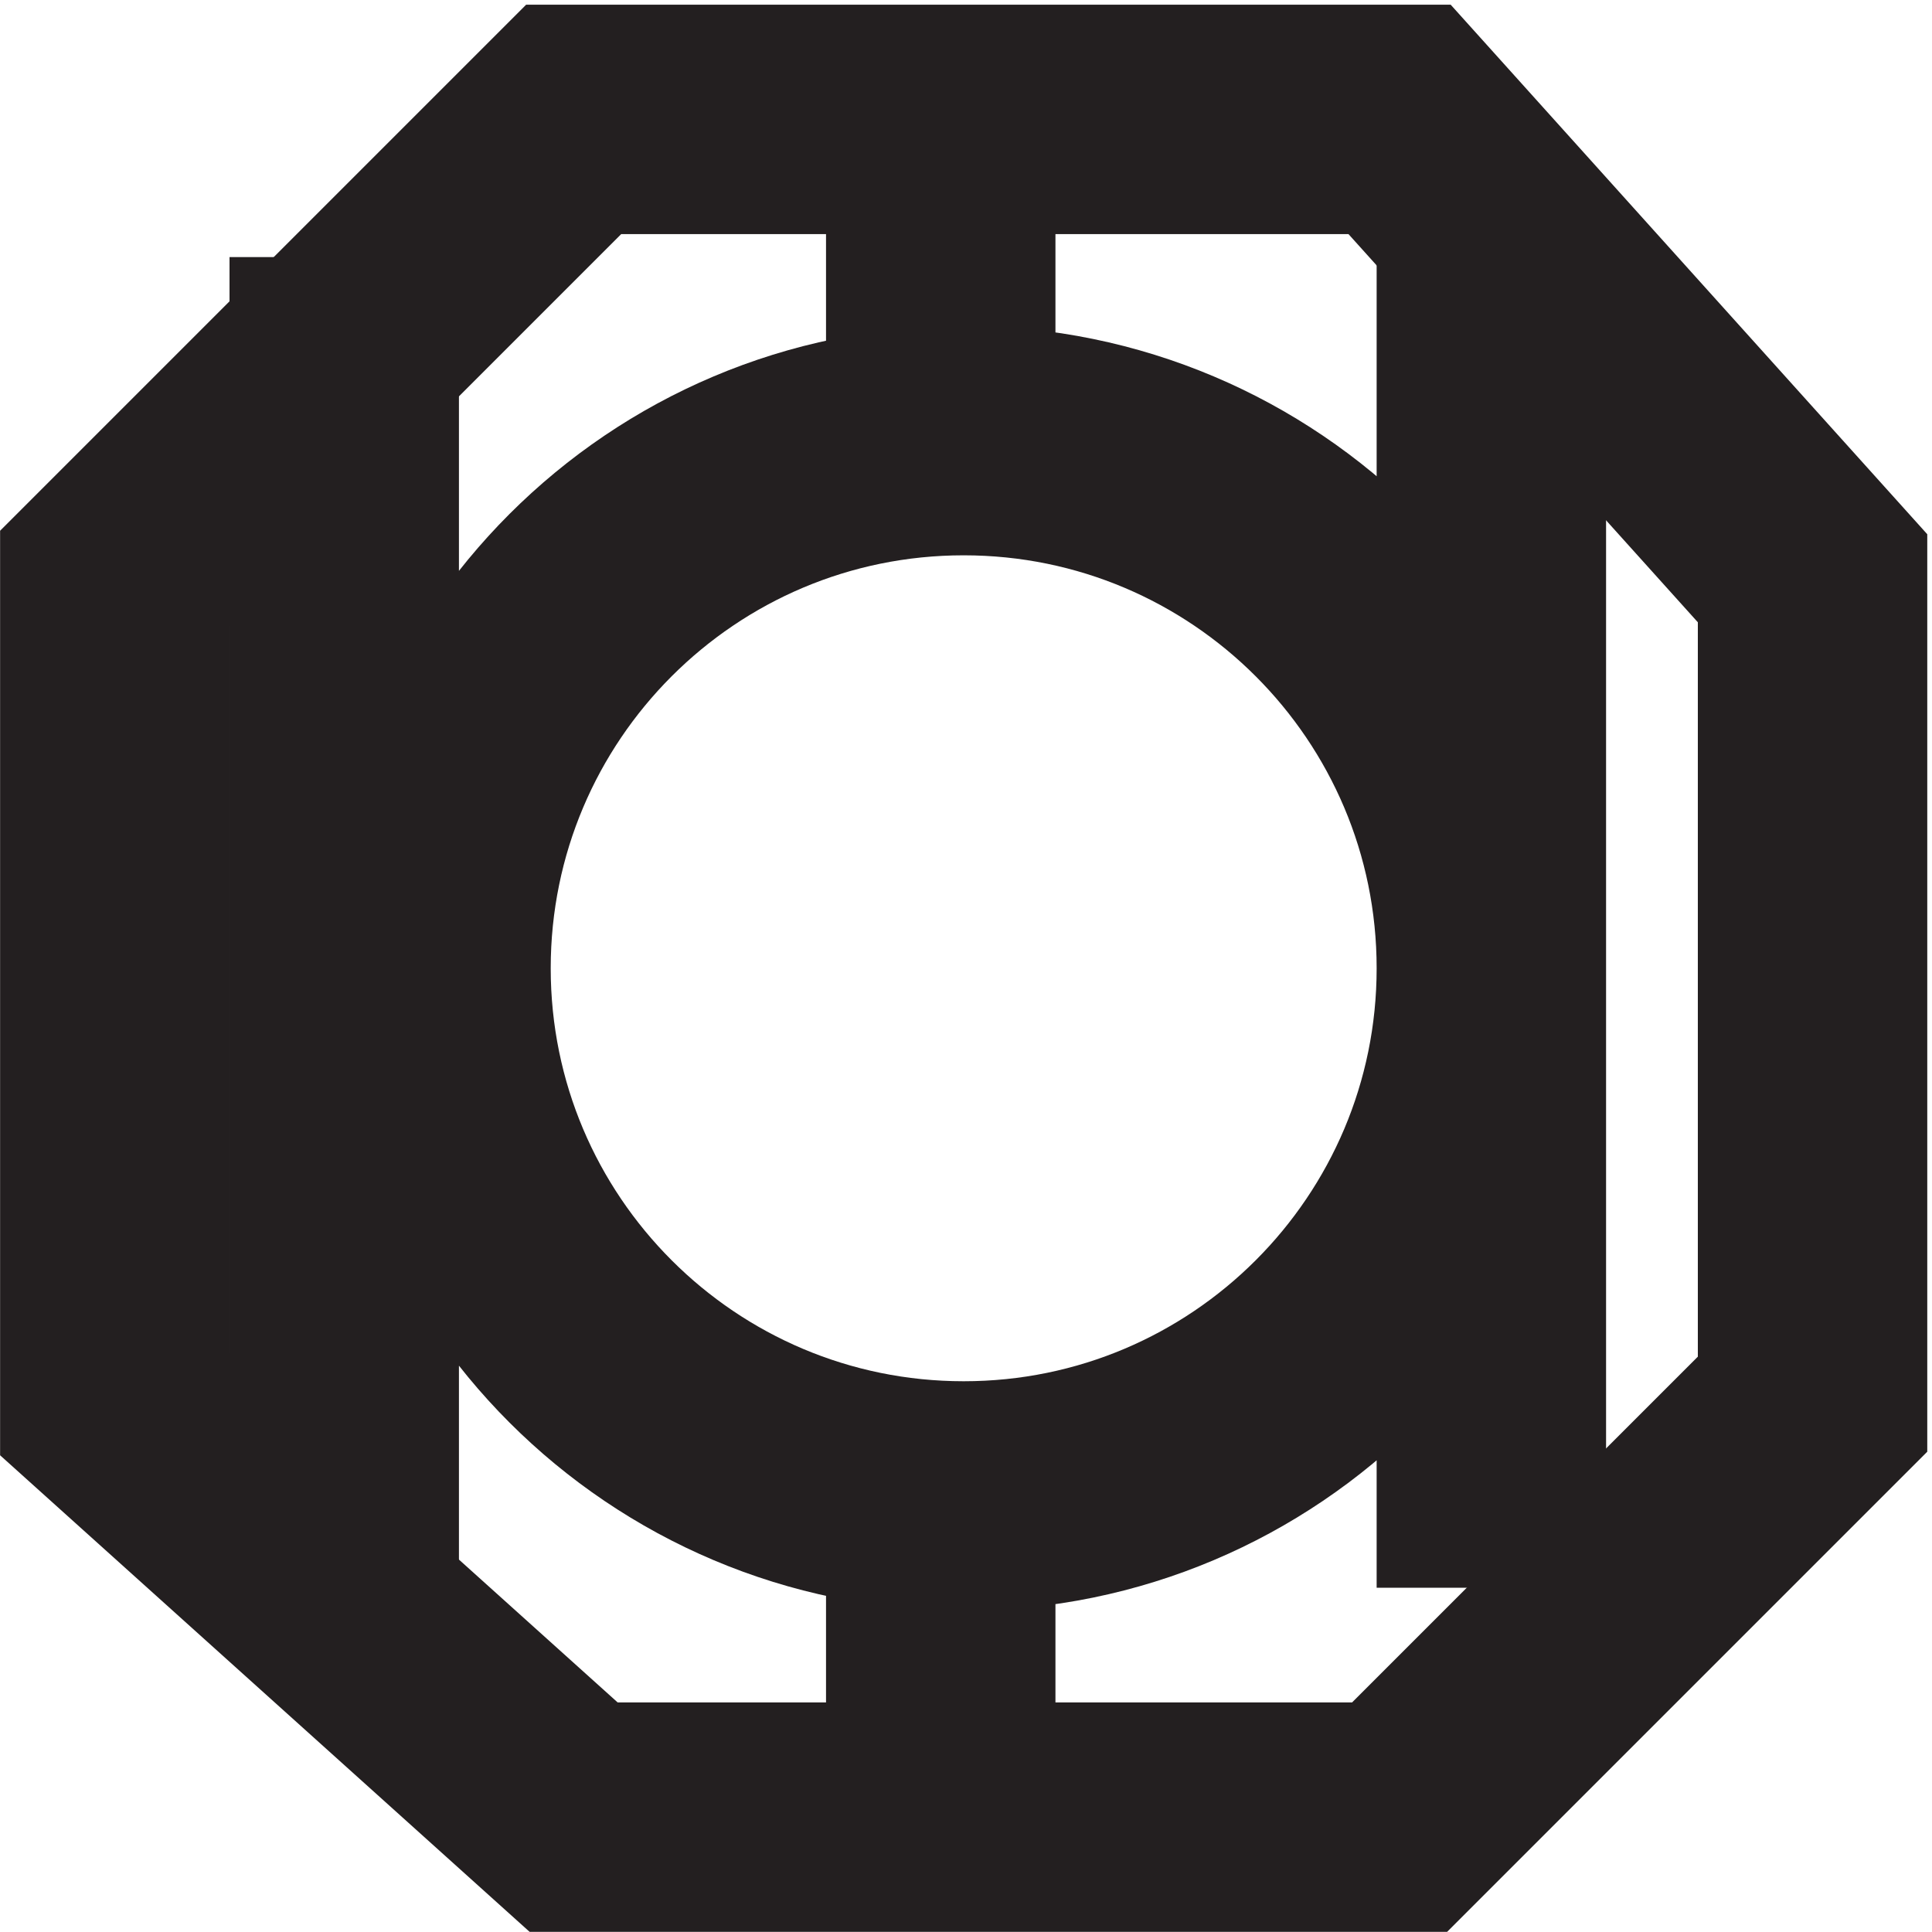<svg xmlns="http://www.w3.org/2000/svg" xml:space="preserve" width="8.4" height="8.4"><path d="m58.832 43.668-13.5 15h-27l-15-15v-27l15-13.5h27l13.5 13.5z" style="fill:none;stroke:#231f20;stroke-width:7.5;stroke-linecap:butt;stroke-linejoin:miter;stroke-miterlimit:10;stroke-dasharray:none;stroke-opacity:1" transform="matrix(.133 0 0 -.133 .056 8.322)"/><path d="M48.332 30.918c0-9.527-7.723-17.25-17.25-17.25-9.527 0-17.25 7.723-17.25 17.25 0 9.527 7.723 17.25 17.25 17.25 9.527 0 17.25-7.723 17.25-17.25zm-37.5-20.25v43.5m19.5-6v10.5m0-55.5v13.5m18-6v43.5" style="fill:none;stroke:#231f20;stroke-width:7.5;stroke-linecap:butt;stroke-linejoin:miter;stroke-miterlimit:10;stroke-dasharray:none;stroke-opacity:1" transform="matrix(.133 0 0 -.133 .056 8.322)"/></svg>
